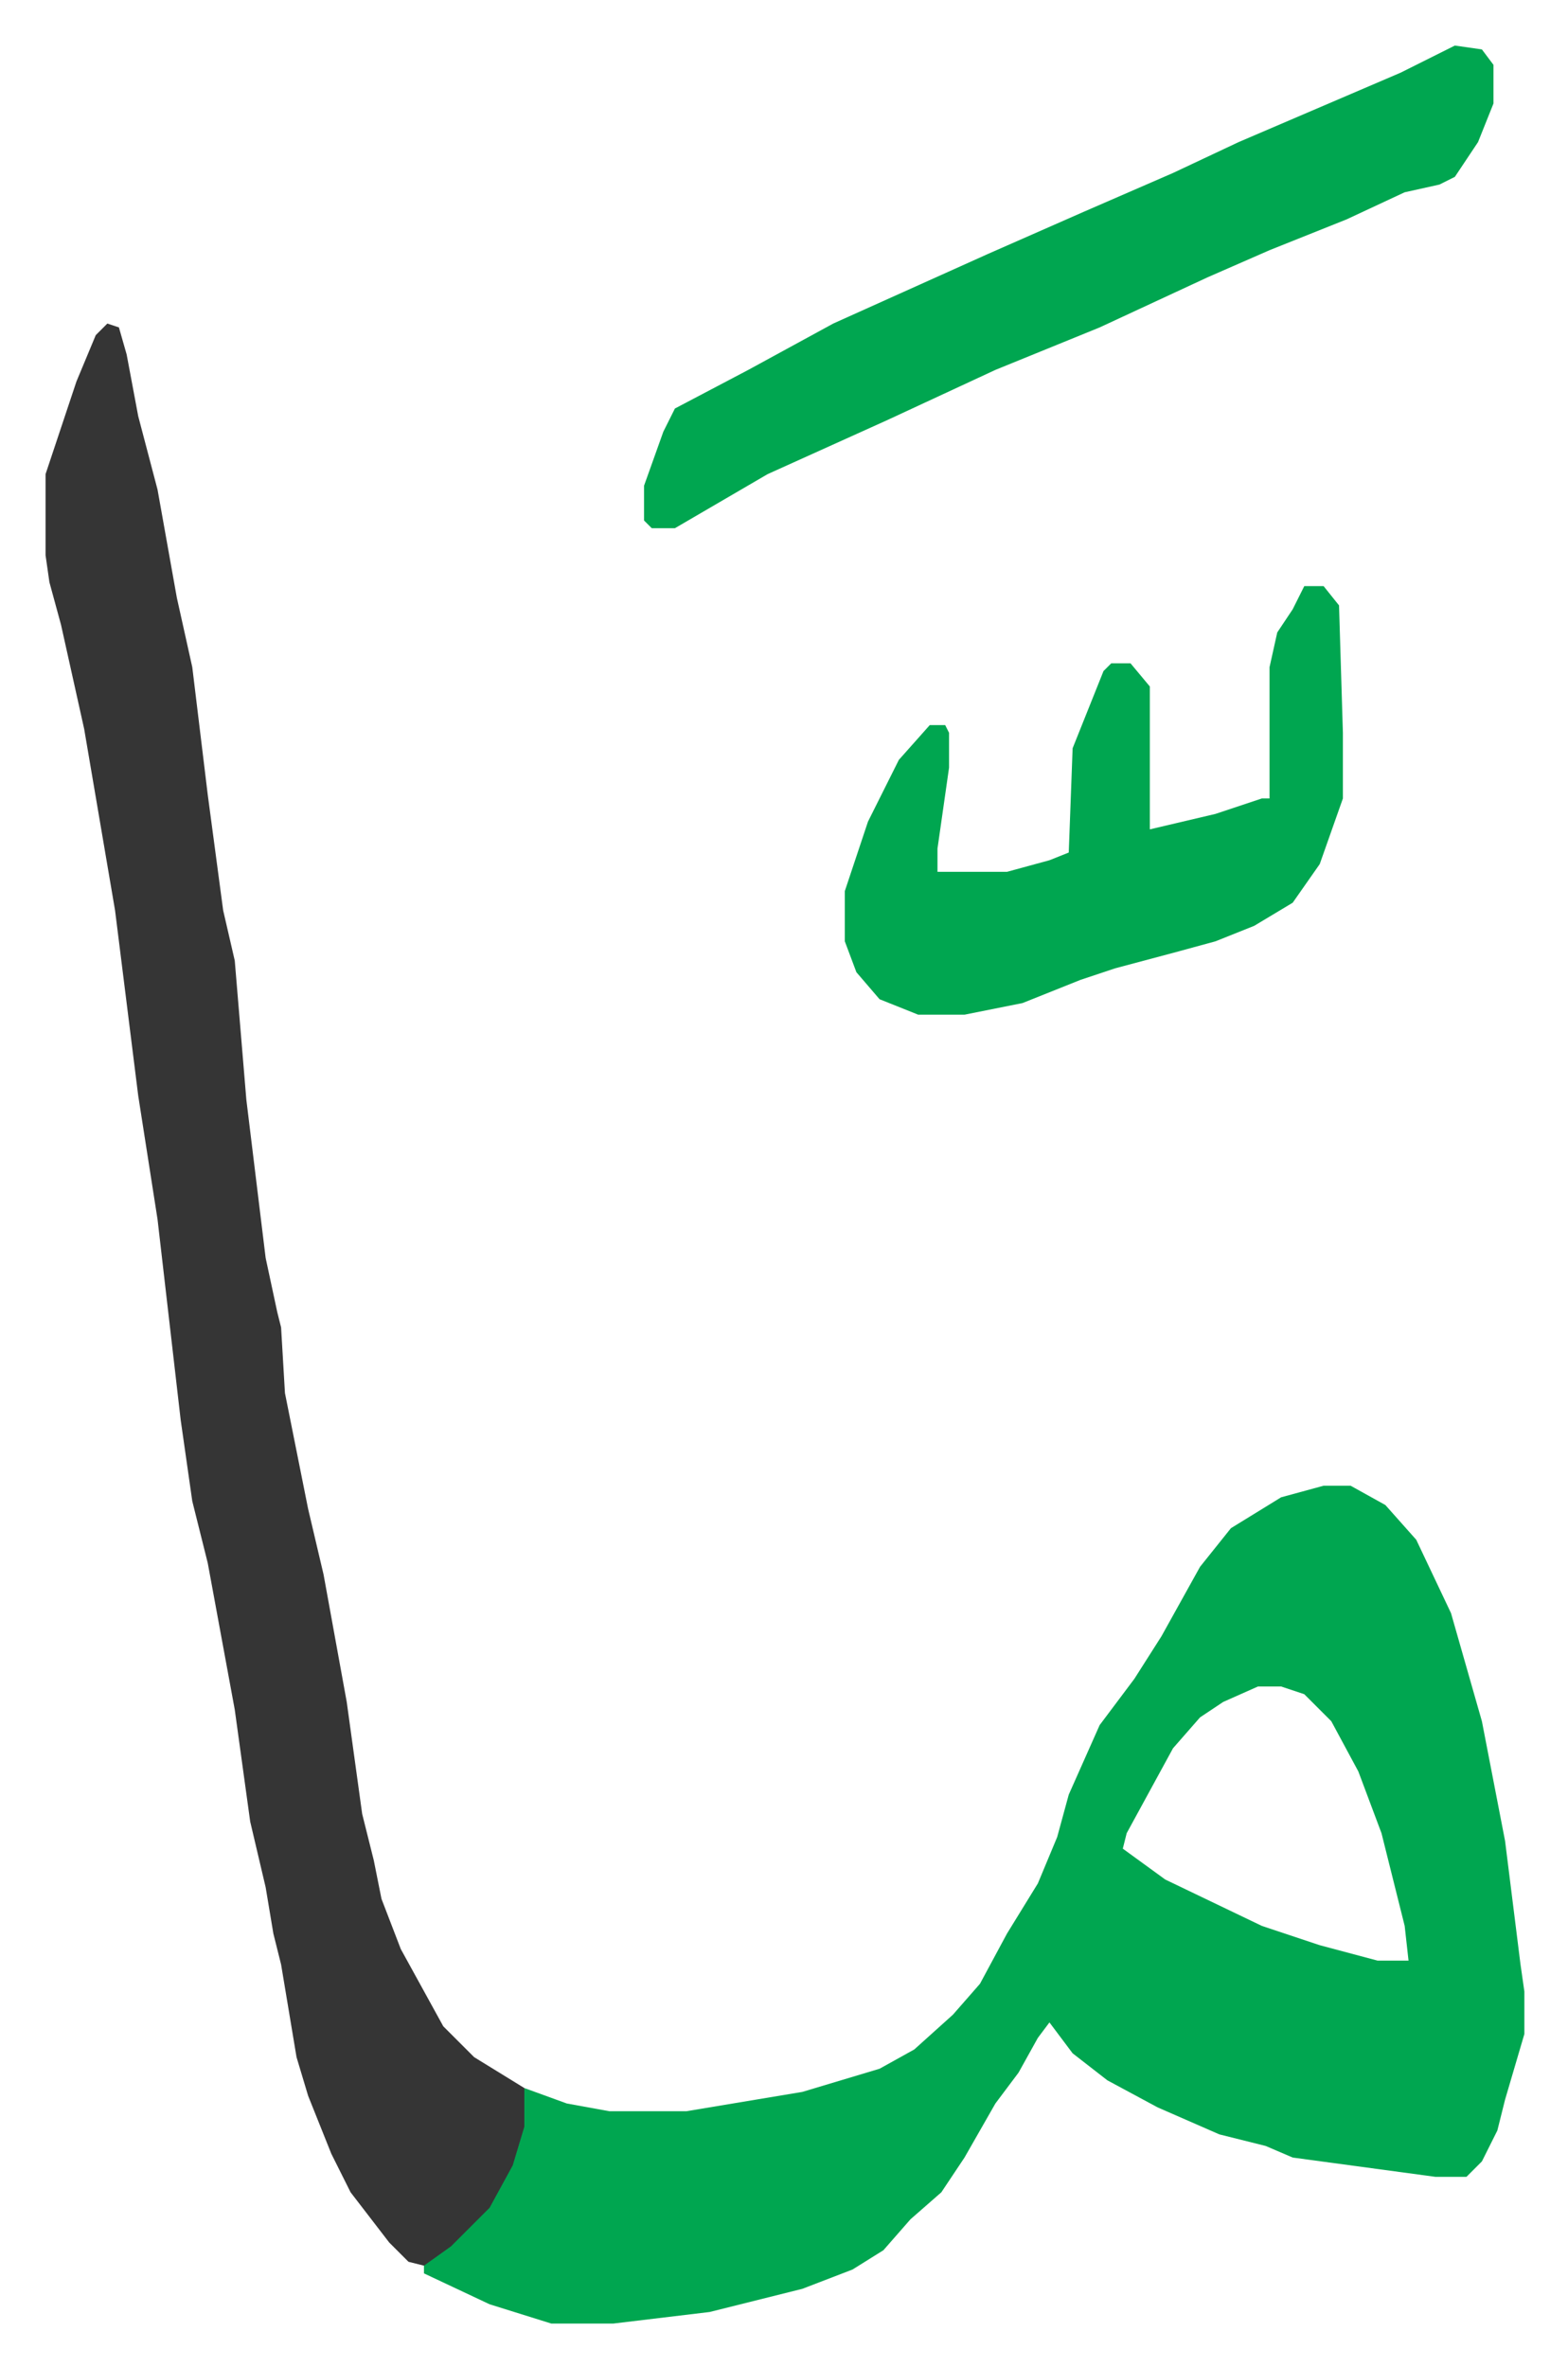 <svg xmlns="http://www.w3.org/2000/svg" viewBox="-11.8 384.2 406.1 613.1">
    <path fill="#00a650" id="rule_idgham_with_ghunnah" d="M331 769h7l9 5 8 9 9 19 8 28 6 31 4 32 1 7v11l-5 17-2 8-4 8-4 4h-8l-37-5-7-3-12-3-16-7-13-7-9-7-6-8-3 4-5 9-6 8-8 14-6 9-8 7-7 8-8 5-13 5-24 6-25 3h-16l-16-5-17-8v-3l10-8 8-9 6-13 2-15 11 4 11 2h20l30-5 20-6 9-5 10-9 7-8 7-13 8-13 5-12 3-11 8-18 9-12 7-11 10-18 8-10 13-8zm-17 52-9 4-6 4-7 8-12 22-1 4 11 8 25 12 15 5 15 4h8l-1-9-6-24-6-16-7-13-7-7-6-2z"/>
    <path fill="#353535" id="rule_normal" d="m16 468 3 1 2 7 3 16 5 19 5 28 4 18 4 33 4 30 3 13 3 36 5 41 3 14 1 4 1 17 2 10 4 20 4 17 6 33 4 29 3 12 2 10 5 13 11 20 8 8 13 8v10l-3 10-6 11-10 10-7 5-4-1-5-5-10-13-5-10-6-15-3-10-4-24-2-8-2-12-4-17-4-29-7-38-4-16-3-21-6-52-5-32-6-48-8-47-6-27-3-11-1-7v-21l8-24 5-12z"/>
    <path fill="#00a650" id="rule_idgham_with_ghunnah" d="m365 396 7 1 3 4v10l-4 10-6 9-4 2-9 2-15 7-20 8-16 7-28 13-27 11-28 13-31 14-24 14h-6l-2-2v-9l5-14 3-6 19-10 22-12 40-18 25-11 23-10 17-8 42-18zm-39 140h5l4 5 1 33v17l-6 17-7 10-10 6-10 4-11 3-15 4-9 3-15 6-15 3h-12l-10-4-6-7-3-8v-13l6-18 8-16 8-9h4l1 2v9l-3 21v6h18l11-3 5-2 1-27 8-20 2-2h5l5 6v37l17-4 12-4h2v-34l2-9 4-6z"/>
</svg>
